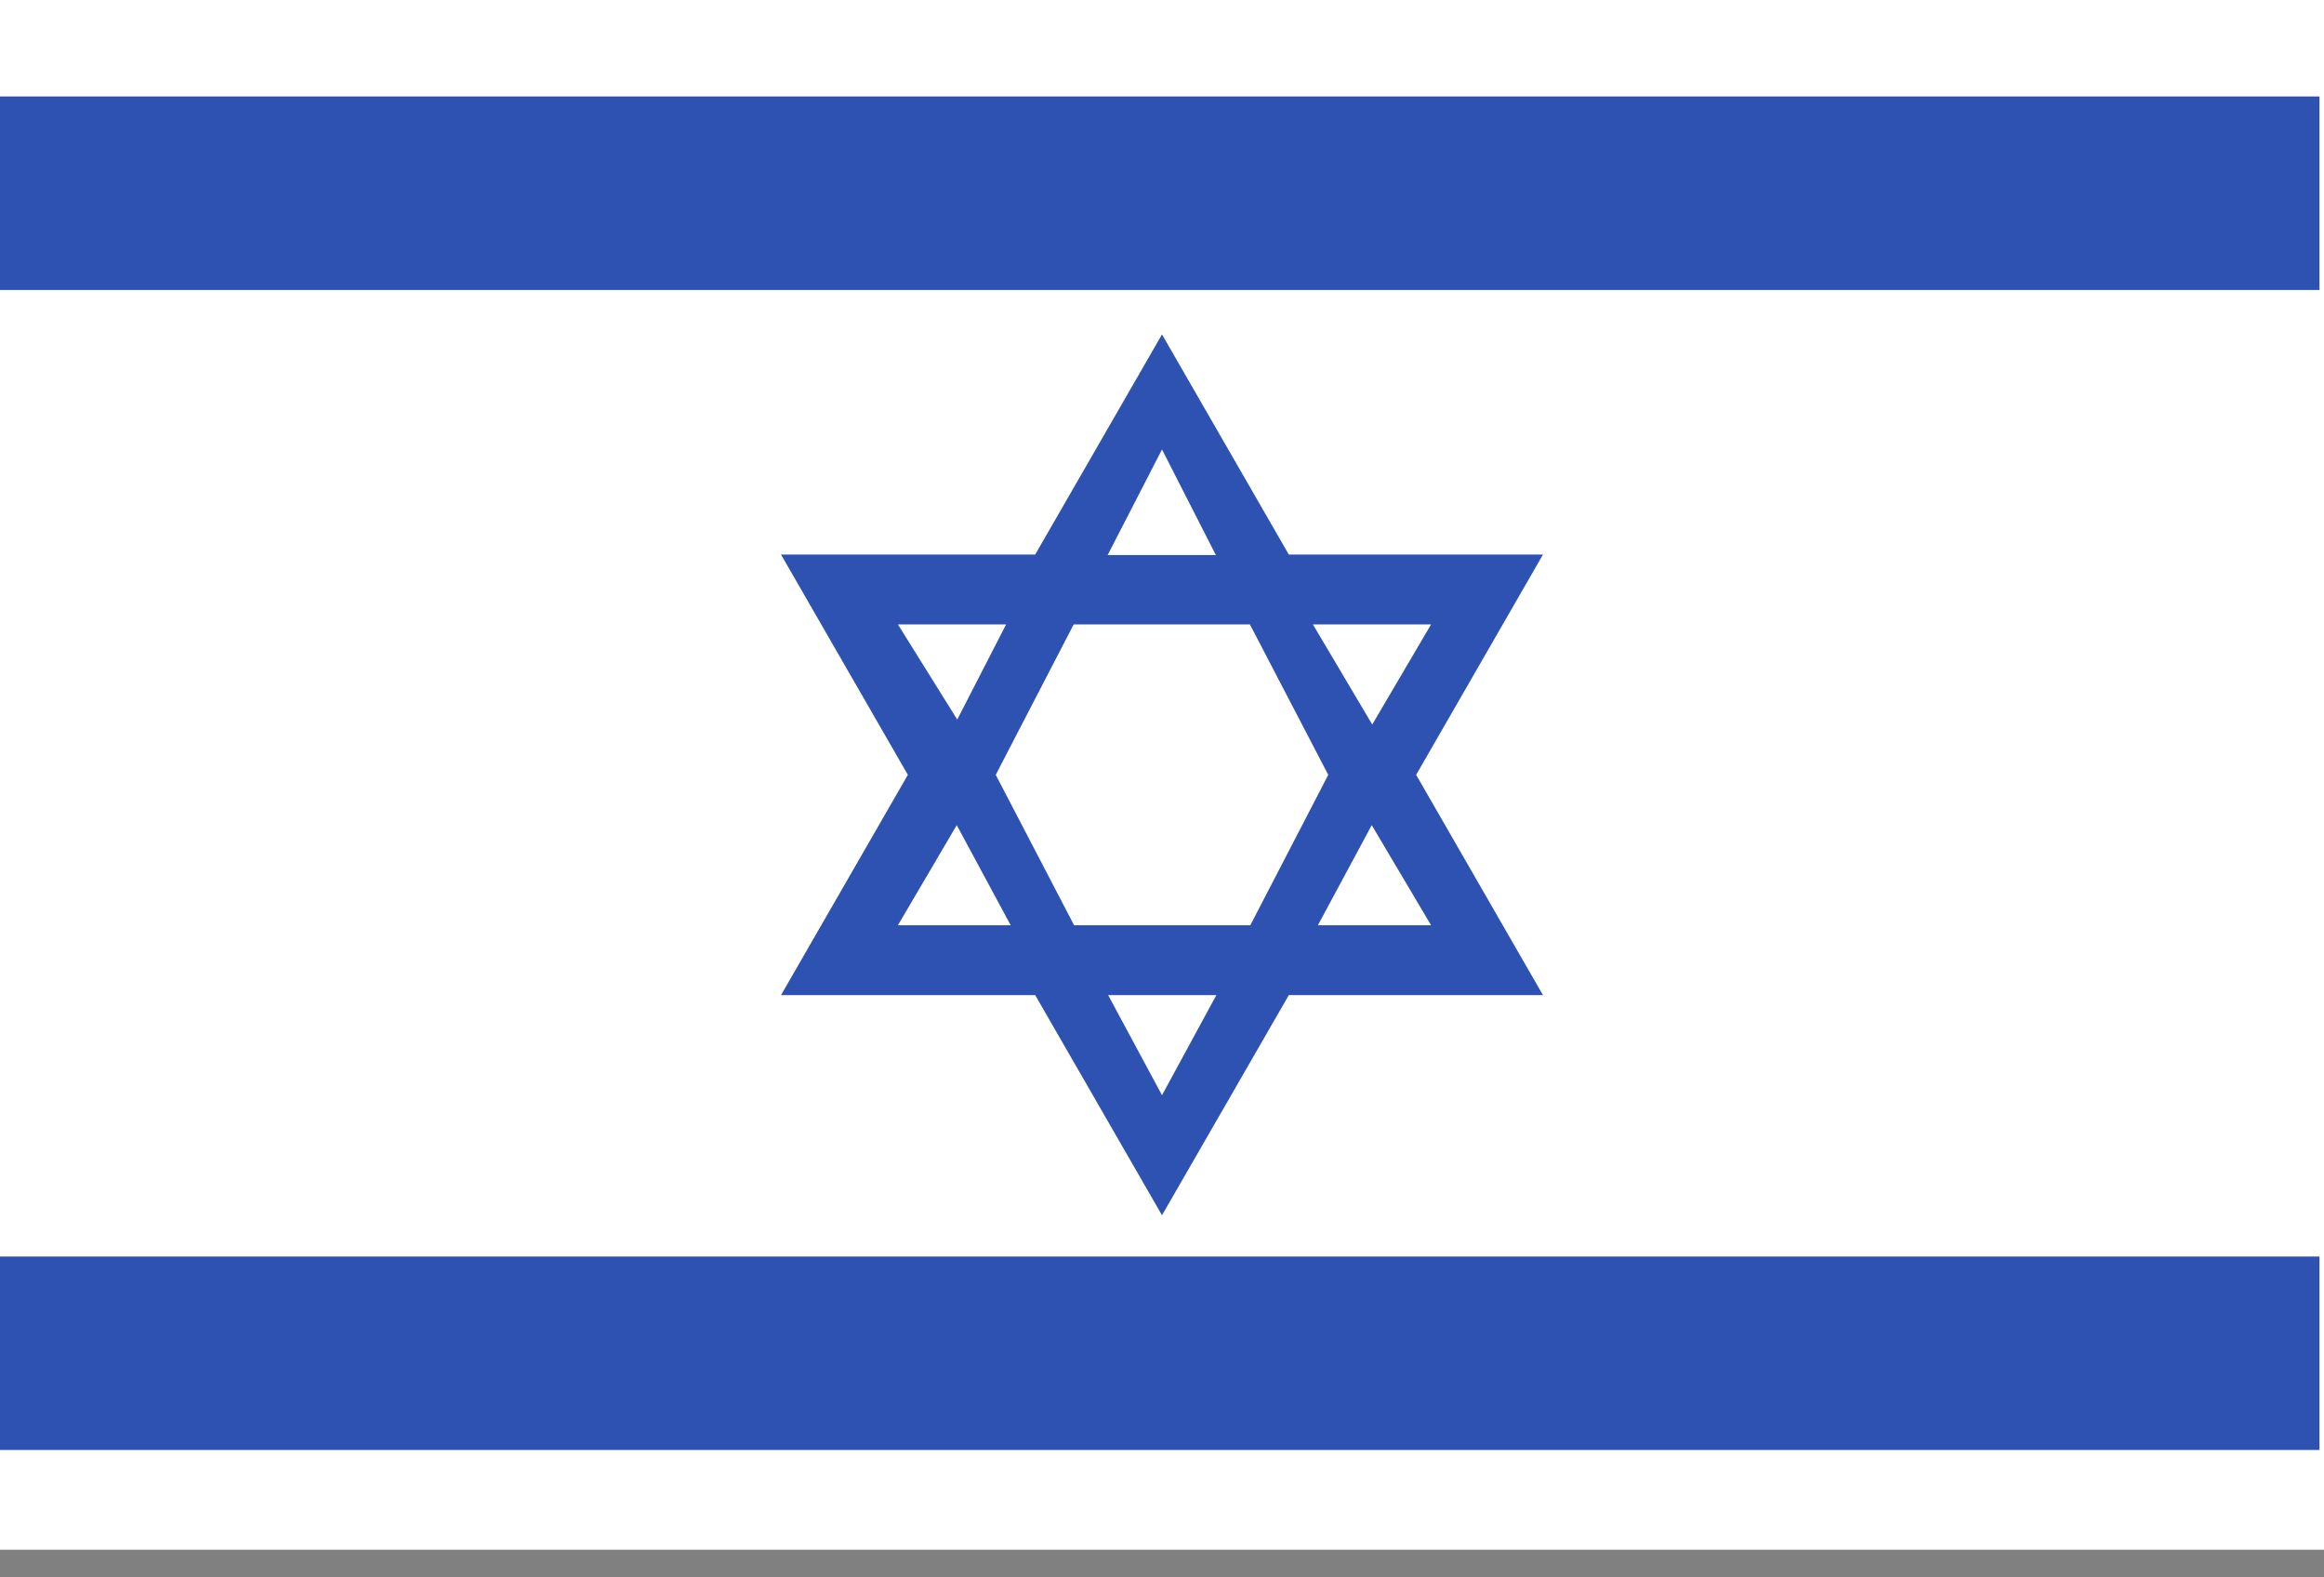 <?xml version="1.0" encoding="UTF-8"?>
<svg xmlns="http://www.w3.org/2000/svg" width="28" height="19" viewBox="0 0 28 19" fill="none">
  <rect x="0" y="0" width="28" height="19" fill="#808080" stroke="none"/>
  <g clip-path="url(#clip0_601_1089)">
    <path d="M0 0H28V18.667H0V0Z" fill="white"></path>
    <path d="M18.59 6.68H15.528L14 4.028L12.472 6.68H9.41L10.938 9.333L9.41 11.986H12.472L14 14.638L15.528 11.986H18.59L17.062 9.333L18.59 6.68ZM16.003 9.333L15.064 11.145H12.941L11.997 9.333L12.936 7.521H15.059L16.003 9.333ZM14 5.414L14.649 6.686H13.345L14 5.414ZM10.818 7.521H12.122L11.533 8.667L10.818 7.521ZM10.818 11.145L11.527 9.939L12.177 11.145H10.818ZM14 13.192L13.351 11.986H14.655L14 13.192ZM17.242 11.145H15.878L16.527 9.939L17.242 11.145ZM15.818 7.521H17.242L16.533 8.727L15.818 7.521ZM0 1.162H27.945V3.493H0V1.162ZM0 15.135H27.945V17.465H0V15.135Z" fill="#2E52B2"></path>
  </g>
  <defs>
    <clipPath id="clip0_601_1089">
      <rect width="28" height="18.667" fill="white"></rect>
    </clipPath>
  </defs>
</svg>
